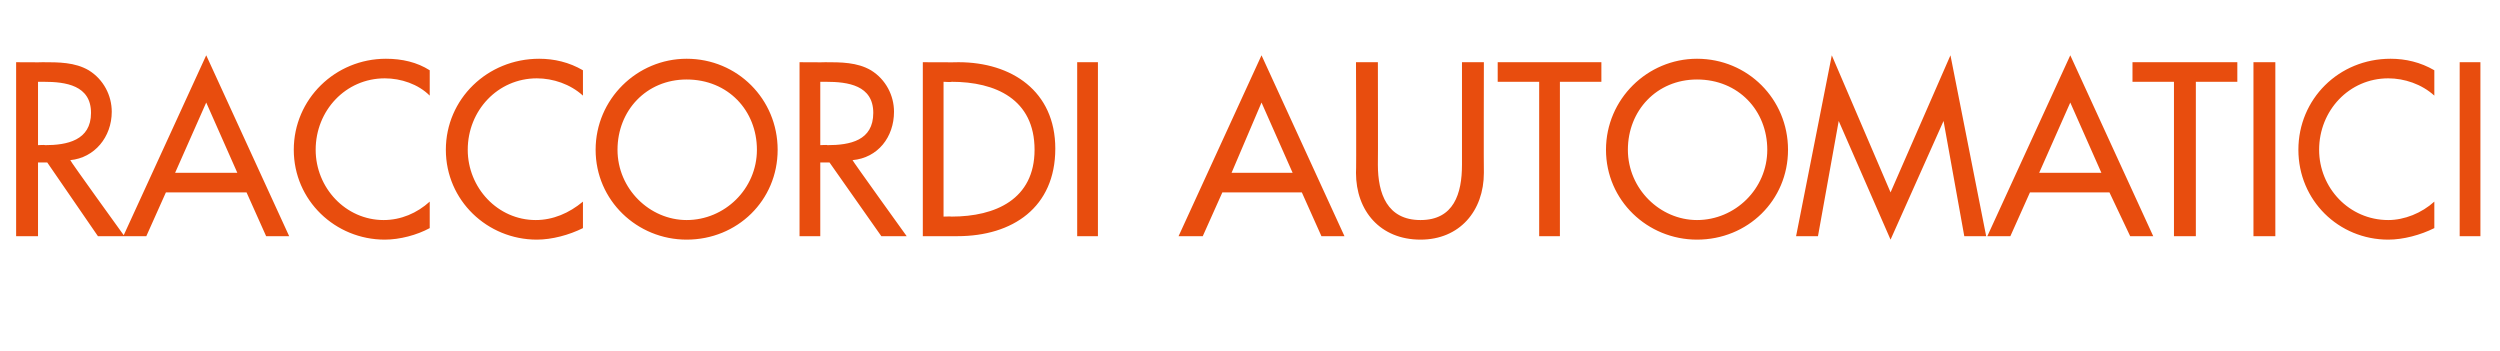 <?xml version="1.0" standalone="no"?><!DOCTYPE svg PUBLIC "-//W3C//DTD SVG 1.1//EN" "http://www.w3.org/Graphics/SVG/1.1/DTD/svg11.dtd"><svg xmlns="http://www.w3.org/2000/svg" version="1.1" width="217px" height="30.5px" viewBox="0 -4 217 30.5" style="top:-4px">  <desc>RACCORDI AUTOMATICI</desc>  <defs/>  <g id="Polygon226365">    <path d="M 10.8 16.5 L 8.5 16.5 L 4.1 10.1 L 3.3 10.1 L 3.3 16.5 L 1.4 16.5 L 1.4 1.4 C 1.4 1.4 3.72 1.42 3.7 1.4 C 5.1 1.4 6.5 1.4 7.7 2.1 C 9 2.9 9.7 4.3 9.7 5.7 C 9.7 7.9 8.2 9.7 6.1 9.9 C 6.06 9.94 10.8 16.5 10.8 16.5 Z M 3.3 8.6 C 3.3 8.6 3.92 8.56 3.9 8.6 C 5.8 8.6 7.9 8.2 7.9 5.8 C 7.9 3.4 5.7 3.1 3.8 3.1 C 3.82 3.1 3.3 3.1 3.3 3.1 L 3.3 8.6 Z M 14.4 12.7 L 12.7 16.5 L 10.7 16.5 L 17.9 0.8 L 25.1 16.5 L 23.1 16.5 L 21.4 12.7 L 14.4 12.7 Z M 17.9 4.9 L 15.2 11 L 20.6 11 L 17.9 4.9 Z M 37.3 4.3 C 36.3 3.3 34.8 2.8 33.4 2.8 C 30 2.8 27.4 5.6 27.4 9 C 27.4 12.3 30 15.1 33.3 15.1 C 34.8 15.1 36.2 14.5 37.3 13.5 C 37.3 13.5 37.3 15.8 37.3 15.8 C 36.2 16.4 34.7 16.8 33.4 16.8 C 29.1 16.8 25.5 13.4 25.5 9 C 25.5 4.6 29.1 1.1 33.5 1.1 C 34.9 1.1 36.2 1.4 37.3 2.1 C 37.3 2.1 37.3 4.3 37.3 4.3 Z M 50.6 4.3 C 49.5 3.3 48 2.8 46.6 2.8 C 43.2 2.8 40.6 5.6 40.6 9 C 40.6 12.3 43.2 15.1 46.5 15.1 C 48 15.1 49.4 14.5 50.6 13.5 C 50.6 13.5 50.6 15.8 50.6 15.8 C 49.4 16.4 47.9 16.8 46.6 16.8 C 42.3 16.8 38.7 13.4 38.7 9 C 38.7 4.6 42.3 1.1 46.8 1.1 C 48.1 1.1 49.4 1.4 50.6 2.1 C 50.6 2.1 50.6 4.3 50.6 4.3 Z M 67.5 9 C 67.5 13.4 64 16.8 59.6 16.8 C 55.3 16.8 51.7 13.4 51.7 9 C 51.7 4.6 55.3 1.1 59.6 1.1 C 64 1.1 67.5 4.6 67.5 9 Z M 65.7 9 C 65.7 5.6 63.2 2.9 59.6 2.9 C 56.1 2.9 53.6 5.6 53.6 9 C 53.6 12.4 56.4 15.1 59.6 15.1 C 62.9 15.1 65.7 12.4 65.7 9 Z M 78.7 16.5 L 76.5 16.5 L 72 10.1 L 71.2 10.1 L 71.2 16.5 L 69.4 16.5 L 69.4 1.4 C 69.4 1.4 71.64 1.42 71.6 1.4 C 73 1.4 74.4 1.4 75.6 2.1 C 76.9 2.9 77.6 4.3 77.6 5.7 C 77.6 7.9 76.2 9.7 74 9.9 C 73.98 9.94 78.7 16.5 78.7 16.5 Z M 71.2 8.6 C 71.2 8.6 71.84 8.56 71.8 8.6 C 73.8 8.6 75.8 8.2 75.8 5.8 C 75.8 3.4 73.6 3.1 71.7 3.1 C 71.74 3.1 71.2 3.1 71.2 3.1 L 71.2 8.6 Z M 80.1 1.4 C 80.1 1.4 83.18 1.42 83.2 1.4 C 87.8 1.4 91.6 3.9 91.6 8.9 C 91.6 14 87.9 16.5 83.1 16.5 C 83.12 16.5 80.1 16.5 80.1 16.5 L 80.1 1.4 Z M 81.9 14.8 C 81.9 14.8 82.6 14.78 82.6 14.8 C 86.4 14.8 89.8 13.3 89.8 9 C 89.8 4.6 86.4 3.1 82.6 3.1 C 82.6 3.14 81.9 3.1 81.9 3.1 L 81.9 14.8 Z M 95.3 16.5 L 93.5 16.5 L 93.5 1.4 L 95.3 1.4 L 95.3 16.5 Z M 106.1 12.7 L 104.4 16.5 L 102.3 16.5 L 109.5 0.8 L 116.7 16.5 L 114.7 16.5 L 113 12.7 L 106.1 12.7 Z M 109.5 4.9 L 106.9 11 L 112.2 11 L 109.5 4.9 Z M 119.6 1.4 C 119.6 1.4 119.62 10.32 119.6 10.3 C 119.6 12.8 120.4 15.1 123.3 15.1 C 126.2 15.1 126.9 12.8 126.9 10.3 C 126.9 10.32 126.9 1.4 126.9 1.4 L 128.8 1.4 C 128.8 1.4 128.78 10.96 128.8 11 C 128.8 14.3 126.7 16.8 123.3 16.8 C 119.8 16.8 117.7 14.3 117.7 11 C 117.74 10.96 117.7 1.4 117.7 1.4 L 119.6 1.4 Z M 135.4 16.5 L 133.6 16.5 L 133.6 3.1 L 130 3.1 L 130 1.4 L 139 1.4 L 139 3.1 L 135.4 3.1 L 135.4 16.5 Z M 155.2 9 C 155.2 13.4 151.7 16.8 147.3 16.8 C 143 16.8 139.4 13.4 139.4 9 C 139.4 4.6 143 1.1 147.3 1.1 C 151.7 1.1 155.2 4.6 155.2 9 Z M 153.4 9 C 153.4 5.6 150.9 2.9 147.3 2.9 C 143.8 2.9 141.3 5.6 141.3 9 C 141.3 12.4 144.1 15.1 147.3 15.1 C 150.6 15.1 153.4 12.4 153.4 9 Z M 159.6 6.5 L 159.6 6.5 L 157.8 16.5 L 155.9 16.5 L 159 0.8 L 164.1 12.7 L 169.3 0.8 L 172.4 16.5 L 170.5 16.5 L 168.7 6.5 L 168.7 6.5 L 164.1 16.8 L 159.6 6.5 Z M 176.2 12.7 L 174.5 16.5 L 172.5 16.5 L 179.7 0.8 L 186.9 16.5 L 184.9 16.5 L 183.1 12.7 L 176.2 12.7 Z M 179.7 4.9 L 177 11 L 182.4 11 L 179.7 4.9 Z M 190.6 16.5 L 188.7 16.5 L 188.7 3.1 L 185.1 3.1 L 185.1 1.4 L 194.2 1.4 L 194.2 3.1 L 190.6 3.1 L 190.6 16.5 Z M 197.5 16.5 L 195.6 16.5 L 195.6 1.4 L 197.5 1.4 L 197.5 16.5 Z M 211.3 4.3 C 210.2 3.3 208.7 2.8 207.3 2.8 C 203.9 2.8 201.3 5.6 201.3 9 C 201.3 12.3 203.9 15.1 207.3 15.1 C 208.7 15.1 210.2 14.5 211.3 13.5 C 211.3 13.5 211.3 15.8 211.3 15.8 C 210.1 16.4 208.6 16.8 207.3 16.8 C 203 16.8 199.5 13.4 199.5 9 C 199.5 4.6 203 1.1 207.5 1.1 C 208.8 1.1 210.1 1.4 211.3 2.1 C 211.3 2.1 211.3 4.3 211.3 4.3 Z M 215.3 16.5 L 213.5 16.5 L 213.5 1.4 L 215.3 1.4 L 215.3 16.5 Z " stroke="none" fill="#e84d0e"/>  </g></svg>